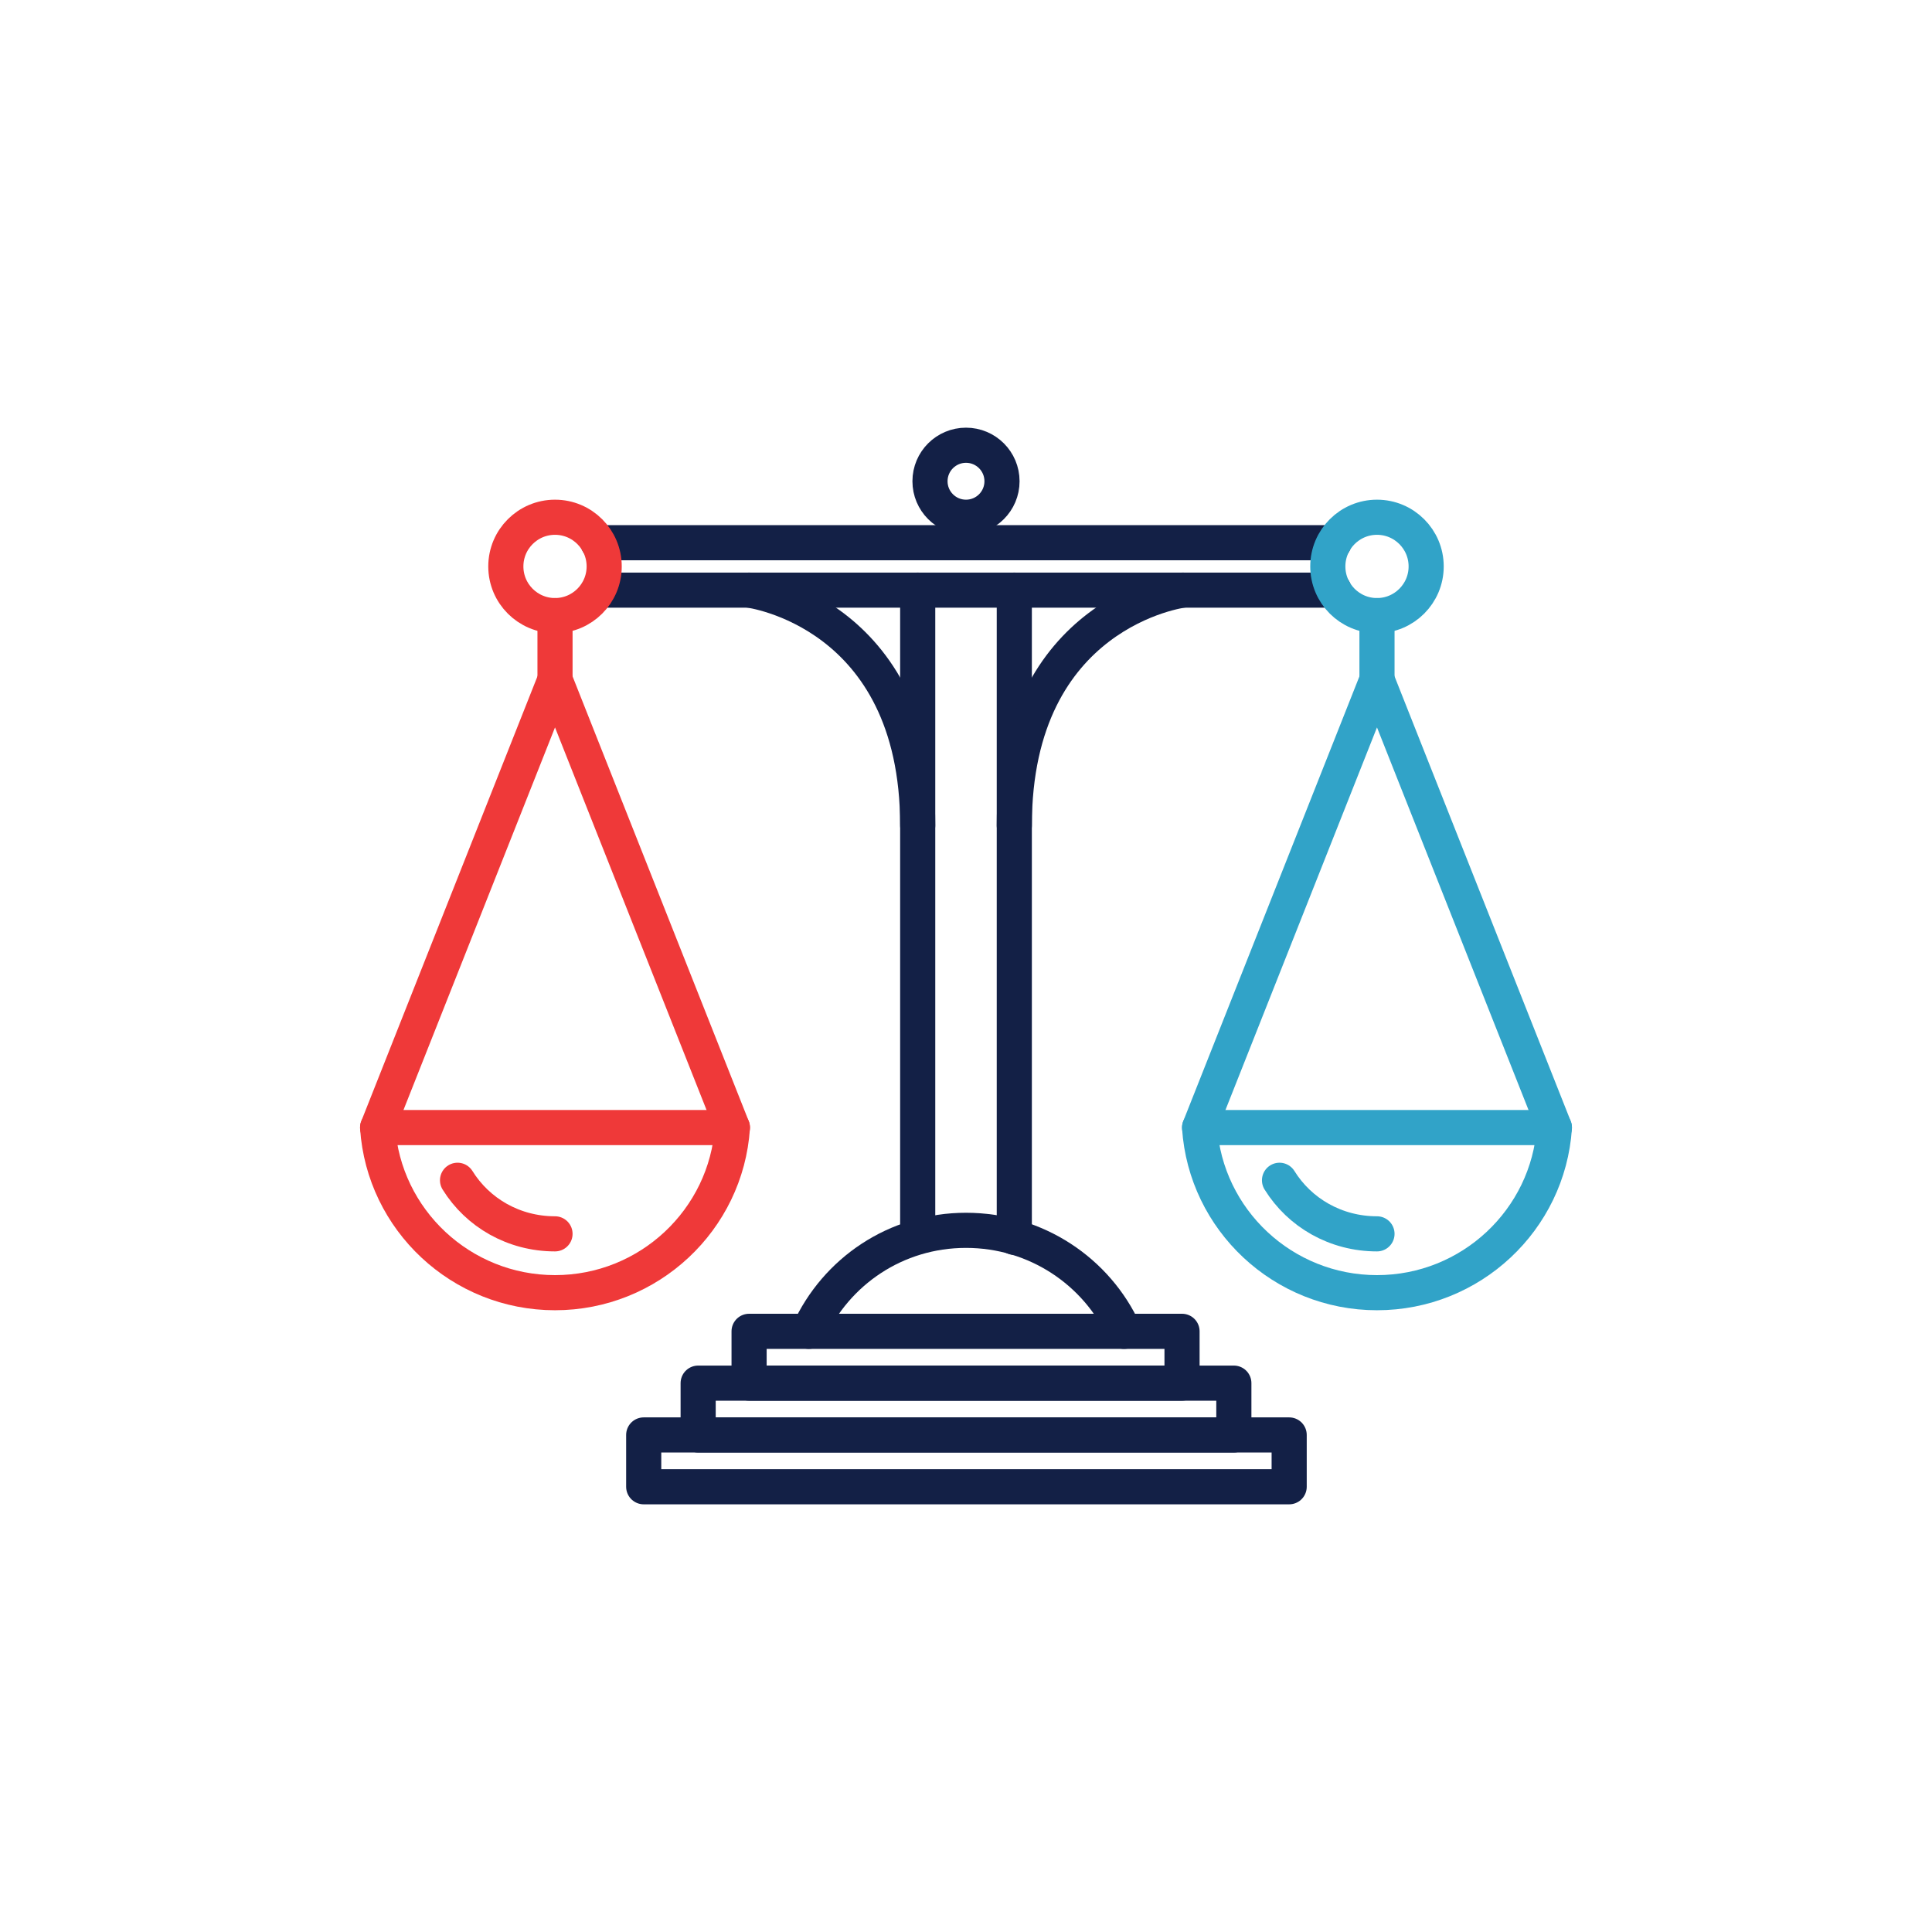 <?xml version="1.0" encoding="UTF-8"?>
<svg id="Layer_1" data-name="Layer 1" xmlns="http://www.w3.org/2000/svg" version="1.1" viewBox="0 0 220 220">
  <defs>
    <style>
      .cls-1 {
        stroke: #31a3c8;
      }

      .cls-1, .cls-2, .cls-3 {
        fill: none;
        stroke-linecap: round;
        stroke-linejoin: round;
        stroke-width: 4px;
      }

      .cls-2 {
        stroke: #132046;
      }

      .cls-3 {
        stroke: #ef3939;
      }
    </style>
  </defs>
  <line class="cls-2" x1="104.5" y1="140.6" x2="104.5" y2="67.2"/>
  <line class="cls-2" x1="115.5" y1="67.2" x2="115.5" y2="140.9"/>
  <line class="cls-2" x1="151.9" y1="67.2" x2="68.8" y2="67.2"/>
  <line class="cls-2" x1="68.1" y1="61.8" x2="151.9" y2="61.8"/>
  <g>
    <circle class="cls-3" cx="63.2" cy="64.5" r="5.6"/>
    <circle class="cls-1" cx="156.8" cy="64.5" r="5.6"/>
  </g>
  <rect class="cls-2" x="85.3" y="151.6" width="49.3" height="5.9"/>
  <rect class="cls-2" x="79.5" y="157.5" width="61" height="5.9"/>
  <rect class="cls-2" x="73.3" y="163.4" width="73.5" height="5.9"/>
  <g>
    <polyline class="cls-3" points="43 128.4 63.2 77.4 83.4 128.4"/>
    <line class="cls-3" x1="63.2" y1="77.4" x2="63.2" y2="70.1"/>
  </g>
  <g>
    <path class="cls-3" d="M43,128.4c.7,10.5,9.5,18.8,20.2,18.8s19.5-8.3,20.2-18.8h-40.4Z"/>
    <path class="cls-3" d="M52.1,134.4c2.3,3.7,6.4,6.1,11.1,6.1"/>
  </g>
  <g>
    <path class="cls-1" d="M136.6,128.4c.7,10.5,9.5,18.8,20.2,18.8s19.5-8.3,20.2-18.8h-40.4Z"/>
    <path class="cls-1" d="M145.7,134.4c2.3,3.7,6.4,6.1,11.1,6.1"/>
  </g>
  <g>
    <polyline class="cls-1" points="136.6 128.4 156.8 77.4 177 128.4"/>
    <line class="cls-1" x1="156.8" y1="77.4" x2="156.8" y2="70.1"/>
  </g>
  <g>
    <path class="cls-2" d="M85.3,67.2s19.2,2.4,19.2,26.8"/>
    <path class="cls-2" d="M134.7,67.2s-19.2,2.4-19.2,26.8"/>
  </g>
  <circle class="cls-2" cx="110" cy="54.8" r="4.1"/>
  <path class="cls-2" d="M128,151.6c-3.1-6.8-10-11.5-18-11.5s-14.8,4.7-17.9,11.5"/>
</svg>